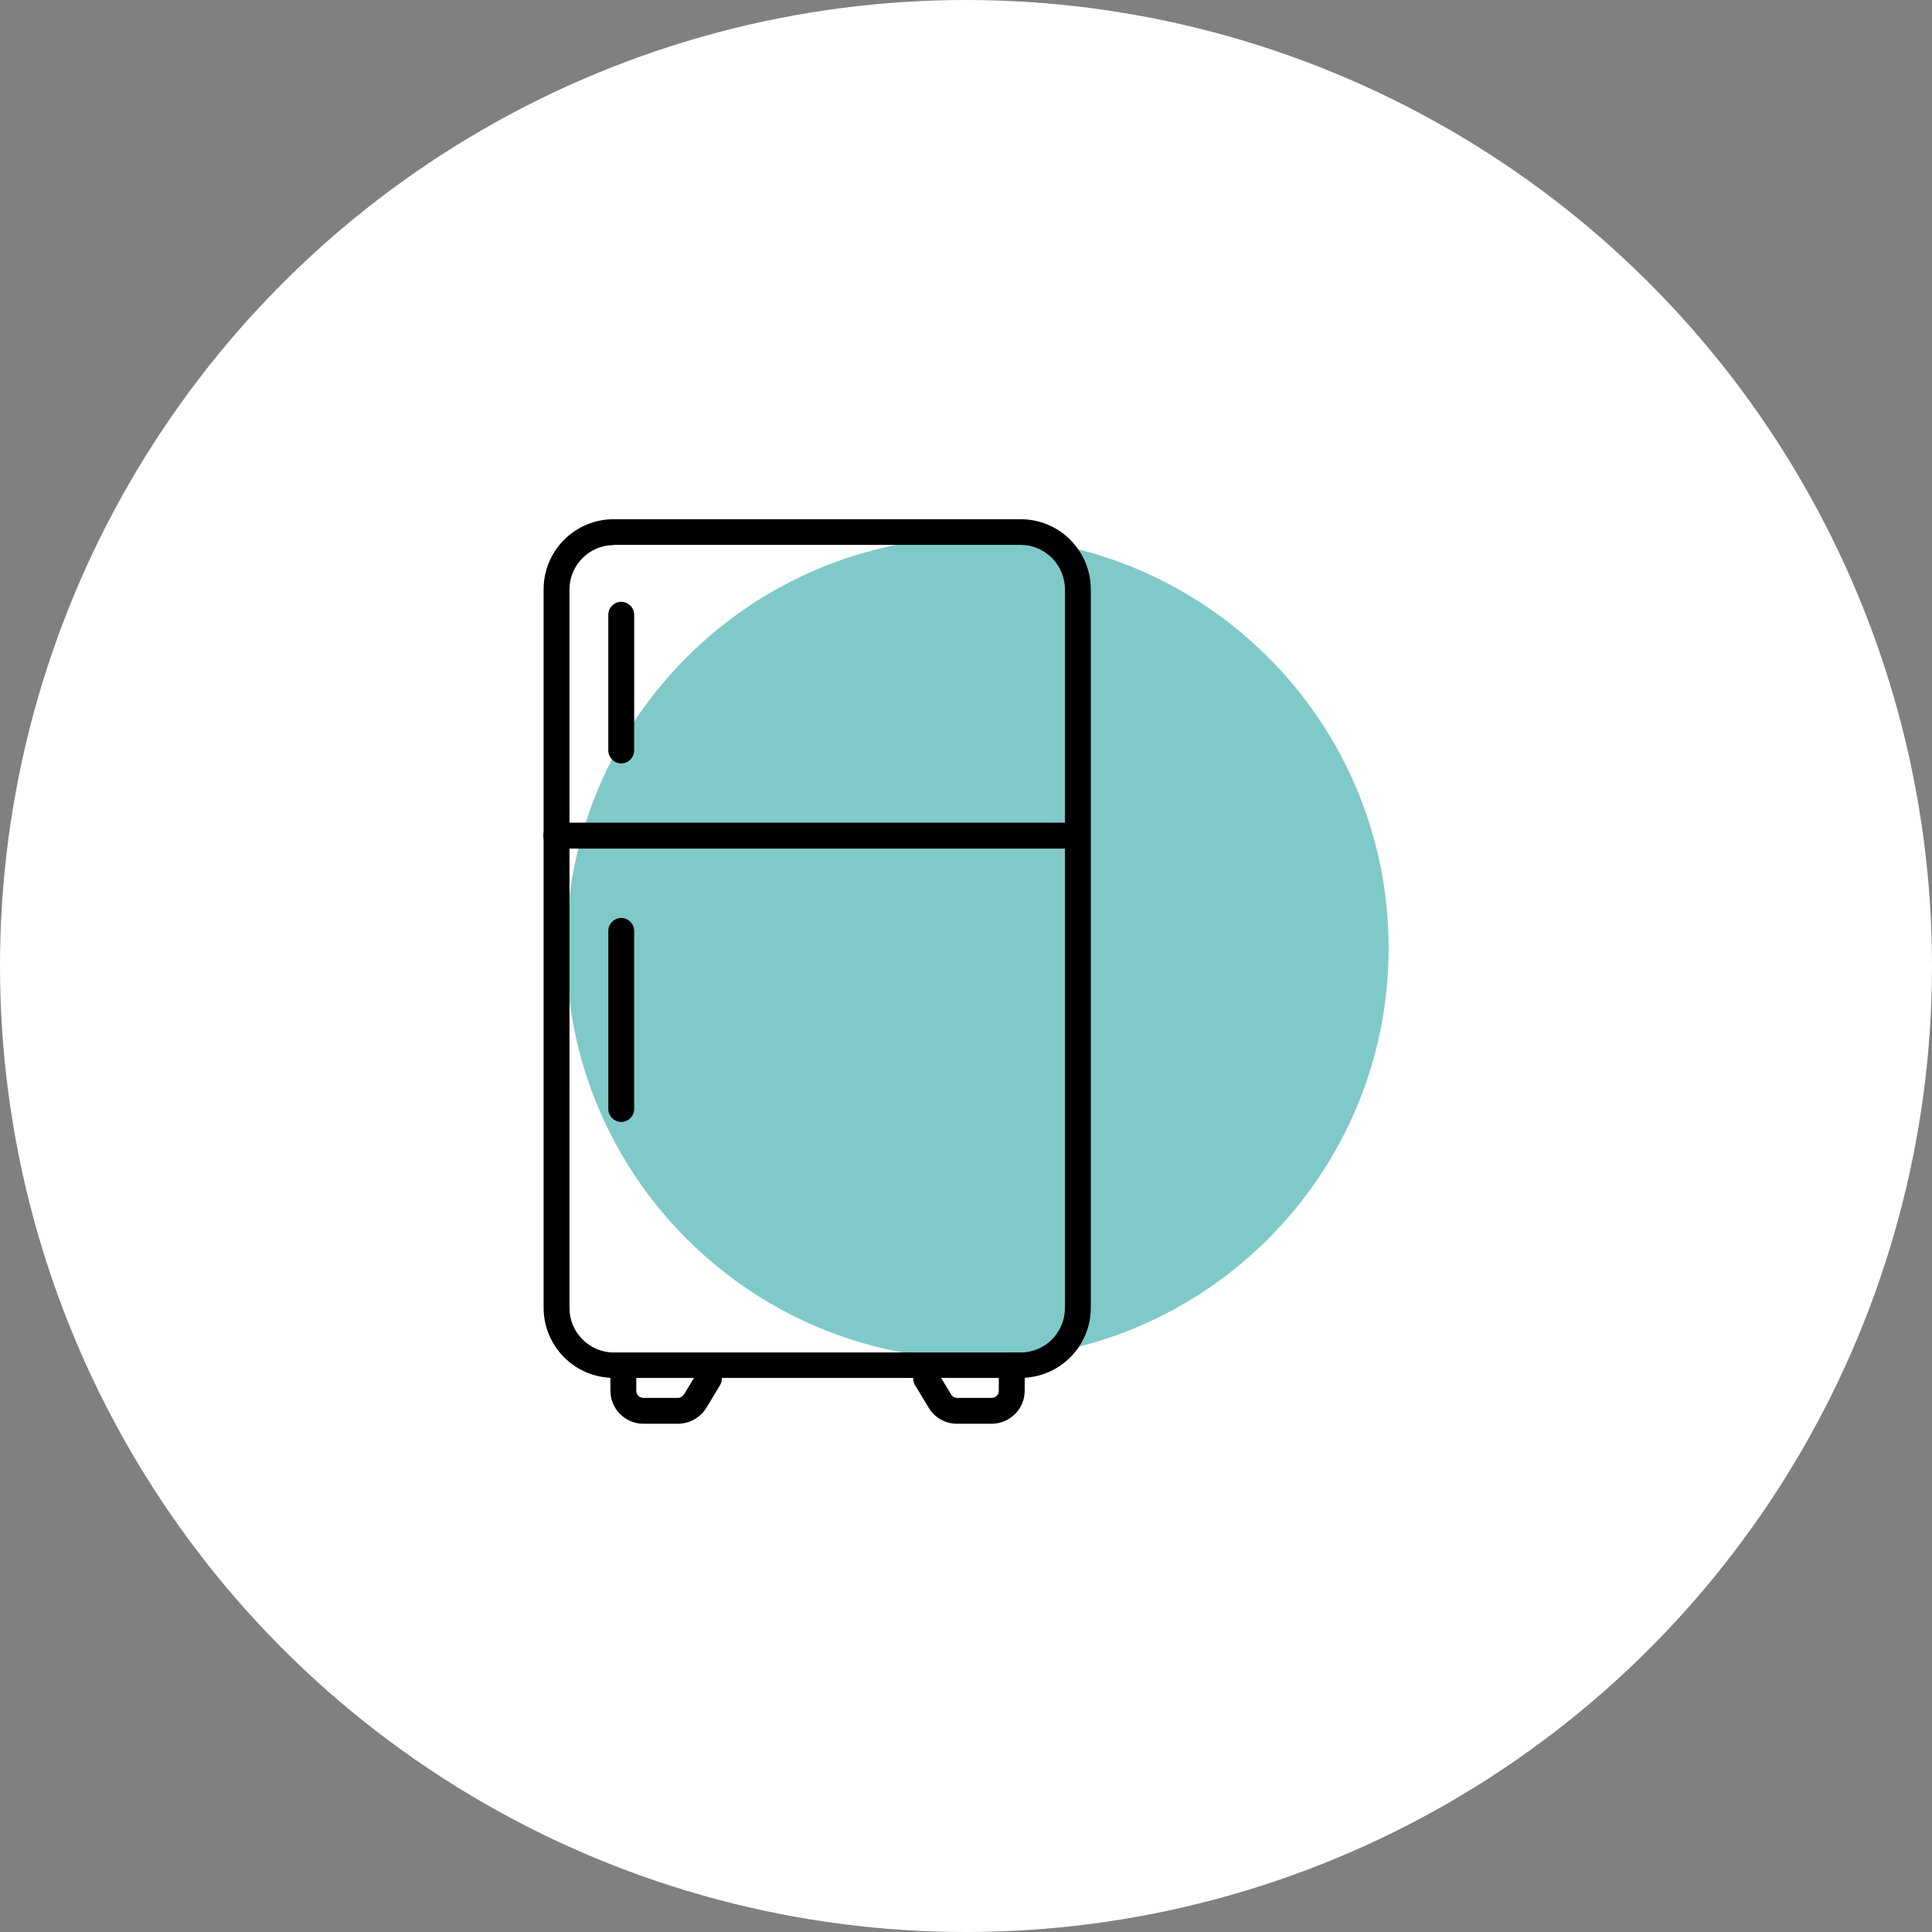 <?xml version="1.0" encoding="UTF-8"?>
<svg preserveAspectRatio="xMidYMid slice" xmlns="http://www.w3.org/2000/svg" width="193px" height="193px" viewBox="0 0 160 160" fill="none">
  <rect x="0" y="0" width="160" height="160" fill="#808080" stroke="none"/>
  <circle cx="80" cy="80" r="80" fill="white"></circle>
  <path d="M80.945 112.571C99.753 112.571 115 97.324 115 78.516C115 59.708 99.753 44.461 80.945 44.461C62.137 44.461 46.89 59.708 46.89 78.516C46.89 97.324 62.137 112.571 80.945 112.571Z" fill="#80C9C9"></path>
  <path d="M84.529 114.11H50.825C47.61 114.11 45.019 111.499 45.019 108.304V48.806C45.019 45.591 47.63 43 50.825 43H84.529C87.743 43 90.335 45.611 90.335 48.806V108.304C90.335 111.519 87.724 114.11 84.529 114.11ZM50.825 45.143C48.799 45.143 47.162 46.799 47.162 48.825V108.324C47.162 110.35 48.818 112.006 50.825 112.006H84.529C86.555 112.006 88.192 110.35 88.192 108.324V48.806C88.192 46.779 86.536 45.124 84.529 45.124H50.825V45.143Z" fill="black"></path>
  <path d="M51.448 63.222C50.864 63.222 50.377 62.736 50.377 62.151V50.91C50.377 50.325 50.864 49.838 51.448 49.838C52.032 49.838 52.52 50.325 52.52 50.91V62.151C52.52 62.736 52.032 63.222 51.448 63.222Z" fill="black"></path>
  <path d="M88.465 70.275H46.072C45.487 70.275 45 69.788 45 69.204C45 68.619 45.487 68.132 46.072 68.132H88.465C89.049 68.132 89.536 68.619 89.536 69.204C89.536 69.788 89.049 70.275 88.465 70.275Z" fill="black"></path>
  <path d="M51.448 92.913C50.864 92.913 50.377 92.426 50.377 91.842V77.094C50.377 76.509 50.864 76.022 51.448 76.022C52.032 76.022 52.52 76.509 52.52 77.094V91.842C52.52 92.426 52.032 92.913 51.448 92.913Z" fill="black"></path>
  <path d="M82.113 117.909H79.249C78.295 117.909 77.399 117.403 76.912 116.584L75.782 114.714C75.47 114.208 75.645 113.545 76.152 113.234C76.658 112.922 77.321 113.097 77.632 113.604L78.762 115.474C78.86 115.649 79.055 115.766 79.269 115.766H82.133C82.464 115.766 82.717 115.493 82.717 115.182V113.292C82.717 112.708 83.204 112.22 83.789 112.22C84.373 112.22 84.86 112.708 84.86 113.292V115.182C84.86 116.682 83.633 117.909 82.113 117.909Z" fill="black"></path>
  <path d="M56.144 117.909H53.28C51.78 117.909 50.552 116.682 50.552 115.182V113.292C50.552 112.708 51.039 112.22 51.624 112.22C52.208 112.22 52.695 112.708 52.695 113.292V115.182C52.695 115.513 52.968 115.766 53.28 115.766H56.144C56.358 115.766 56.533 115.649 56.65 115.474L57.78 113.604C58.092 113.097 58.735 112.941 59.261 113.234C59.767 113.545 59.923 114.208 59.631 114.714L58.501 116.584C57.995 117.403 57.098 117.909 56.144 117.909Z" fill="black"></path>
</svg>
